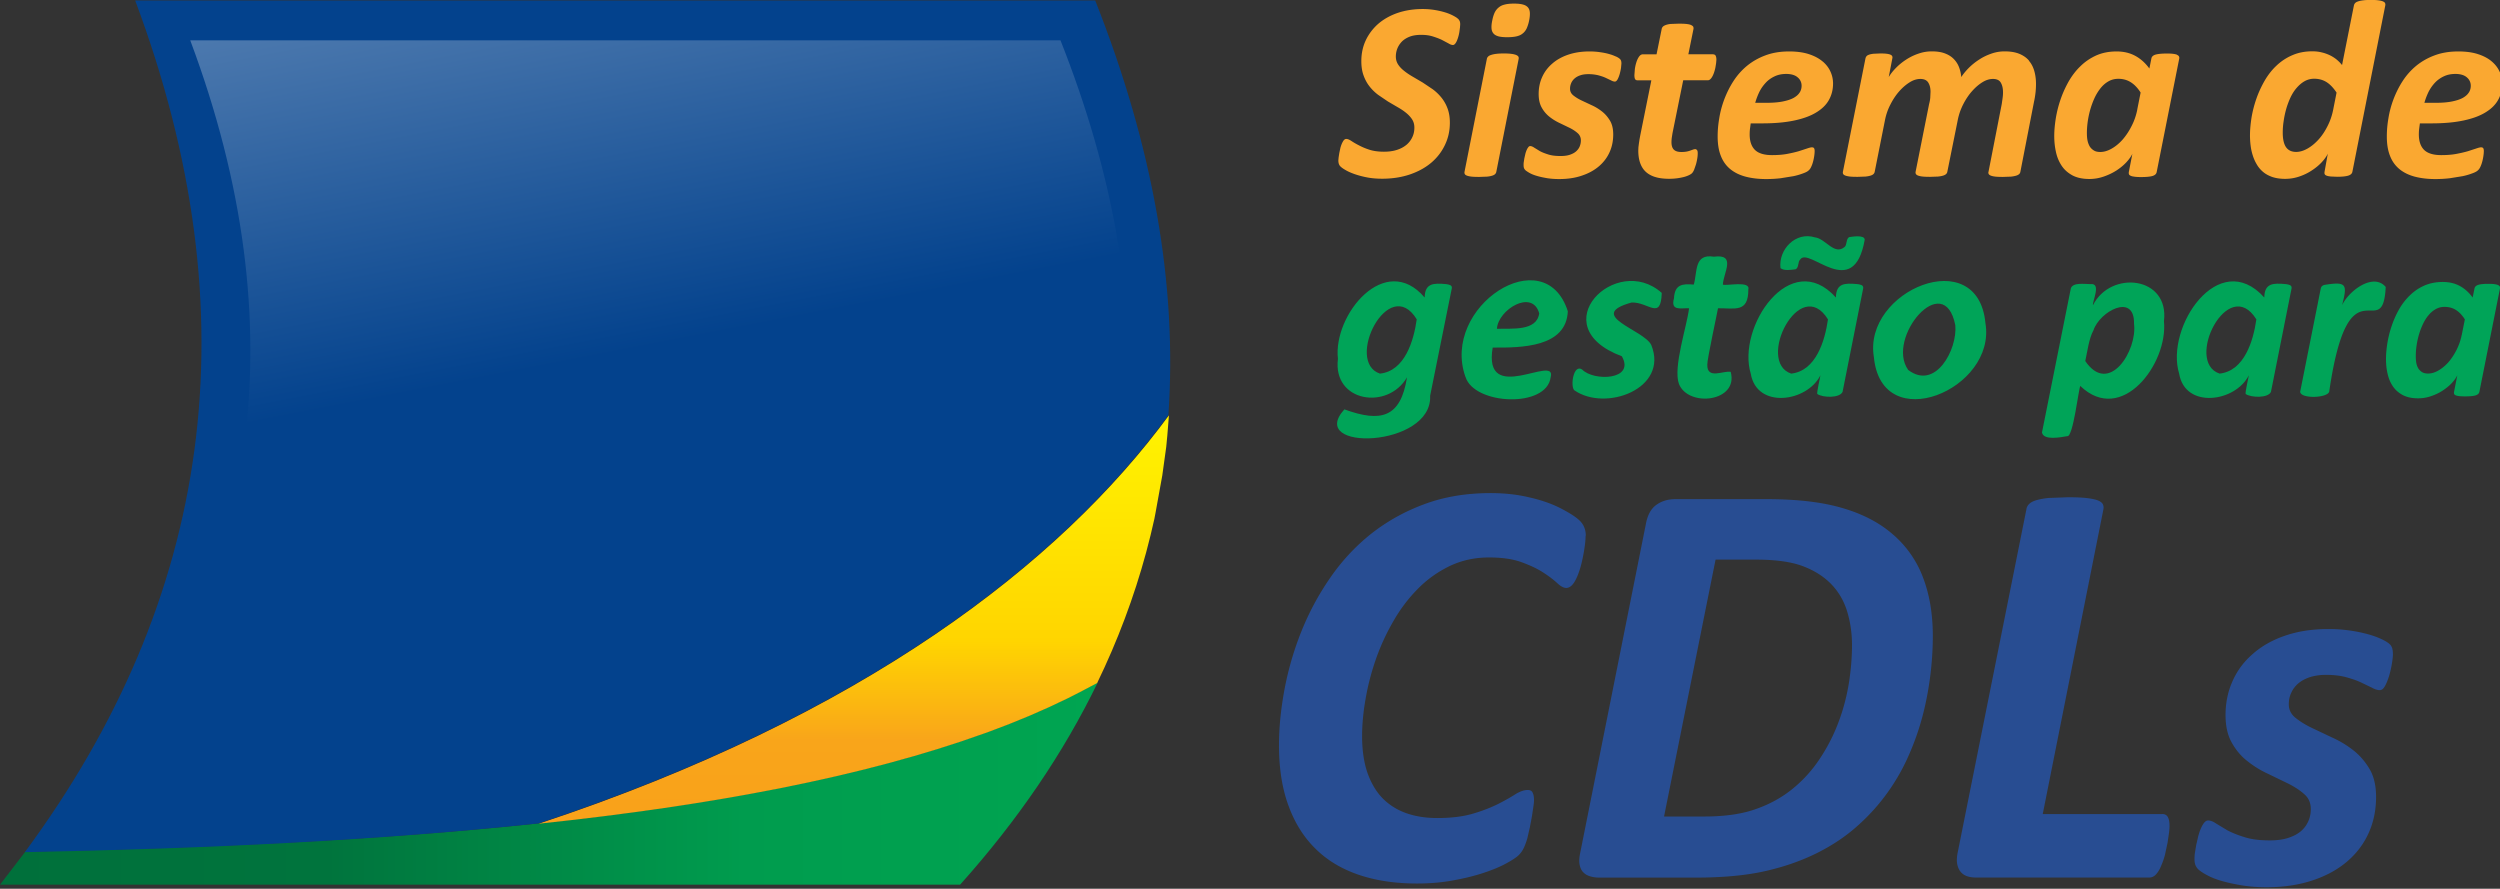<svg xmlns="http://www.w3.org/2000/svg" xmlns:xlink="http://www.w3.org/1999/xlink" viewBox="0 0 360.07 128" xmlns:v="https://vecta.io/nano"><rect x="0" y="0" width="360.07" height="128" fill="#333333" stroke="none"/><defs><linearGradient id="A" x1="-.326" y1="114.43" x2="157.799" y2="114.43" gradientUnits="userSpaceOnUse"><stop offset="0" stop-color="#00703b"/><stop offset=".3" stop-color="#00743d"/><stop offset=".68" stop-color="#009c4e"/><stop offset="1" stop-color="#00a551"/></linearGradient><linearGradient id="B" x1="985.44" y1="1060.71" x2="988.09" y2="1060.71" gradientTransform="translate(-49049.7 25308.08) rotate(-90) scale(25.55 46.36)" gradientUnits="userSpaceOnUse"><stop offset="0" stop-color="#f89e1b"/><stop offset=".35" stop-color="#f9a51a"/><stop offset=".56" stop-color="#ffd500"/><stop offset="1" stop-color="#fff100"/></linearGradient><linearGradient id="C" x1="35.69" y1="-188.12" x2="123.81" y2="265.19" gradientUnits="userSpaceOnUse"><stop offset=".11" stop-color="#fff"/><stop offset=".53" stop-color="#03428d"/></linearGradient><path id="D" d="m267.52,40.92c-1.85-.17-3.06-.14-3.1,1.93-6.54-7.28-14.31,4.27-12.26,10.98.88,5.13,8.14,4.07,10.03.22,0,.19-.58,2.57-.44,2.7.79.54,3.22.61,3.63-.31l2.97-14.91c.08-.47-.4-.55-.81-.61Zm-9.54,12.89c-5.1-1.7,1.25-14.35,5.3-7.81-.44,3.07-1.72,7.42-5.3,7.81Z"/></defs><path d="M3.65 122.66L0 127.42h138.28c8.32-9.29 14.93-19.01 19.83-29.14-31.54 17.6-88.49 23.13-154.46 24.38z" fill="url(#A)"/><path d="M166.26 74.74l.17-.89.97-5.36.57-4.12.16-1.67.23-2.88c-15.65 21.32-44.1 43.37-90.78 58.82 24.95-2.64 46.8-6.74 64.14-12.99.24-.09.49-.17.73-.26 4.04-1.48 7.83-3.09 11.35-4.82l1.77-.9 2.45-1.29c2.96-6.11 5.31-12.37 7.05-18.79l.06-.23c.41-1.53.79-3.07 1.13-4.62z" fill="url(#B)"/><path d="m157.74.07H19.47c17.01,45.45,11.05,86.2-15.89,122.66,26.51-.5,51.48-1.74,73.99-4.14,46.64-15.45,75.07-37.49,90.71-58.8,1.3-18.72-2.19-38.62-10.54-59.72Z" fill="#03428d"/><path d="M152.73 5.81H27.4C42.82 47 37.42 83.94 13 116.99c24.03-.46 46.67-1.57 67.07-3.75 42.27-14.01 68.05-33.98 82.23-53.3 1.18-16.97-1.99-35.01-9.56-54.13z" fill="url(#C)"/><path d="M209.97 2.69c-.12-.12-.34-.26-.66-.43a6.67 6.67 0 0 0-1.15-.47 11.6 11.6 0 0 0-1.51-.35 10.79 10.79 0 0 0-1.75-.14c-1.3 0-2.49.19-3.57.55-1.08.37-2.01.89-2.79 1.55-.77.67-1.38 1.46-1.82 2.38-.44.93-.65 1.94-.65 3.03 0 .79.11 1.49.33 2.08.22.6.5 1.12.87 1.58.36.46.77.85 1.22 1.19l1.4.95 1.4.82c.46.26.87.53 1.22.82.36.29.65.6.87.94s.33.74.33 1.18c0 .5-.09.95-.29 1.37a3.14 3.14 0 0 1-.83 1.1c-.37.31-.82.56-1.37.74-.54.18-1.18.27-1.9.27-.82 0-1.51-.1-2.1-.29a9.15 9.15 0 0 1-1.52-.64 10.28 10.28 0 0 1-1.07-.62c-.29-.19-.53-.29-.74-.29-.12 0-.23.06-.34.18-.1.12-.19.29-.28.48-.08.19-.16.41-.22.65l-.15.7-.1.64-.04.44c0 .37.09.64.26.83.17.18.43.37.79.57.35.21.79.4 1.3.58a13.02 13.02 0 0 0 1.78.47c.67.13 1.4.19 2.19.19 1.46 0 2.8-.21 4-.62s2.23-.98 3.08-1.7c.85-.73 1.5-1.58 1.96-2.56.47-.98.7-2.04.7-3.19 0-.77-.11-1.45-.33-2.04a5.59 5.59 0 0 0-.88-1.57 7.09 7.09 0 0 0-1.25-1.2l-1.43-.96-1.43-.84c-.47-.27-.89-.55-1.25-.84-.37-.29-.66-.59-.88-.93s-.33-.72-.33-1.16a3.17 3.17 0 0 1 .21-1.12c.14-.37.36-.7.64-1 .29-.3.67-.54 1.12-.72s1.01-.27 1.66-.27 1.2.07 1.7.23.94.32 1.31.5l.94.5c.26.16.47.23.64.23.11 0 .22-.06.32-.18s.19-.28.27-.47a5 5 0 0 0 .21-.62c.06-.22.11-.45.14-.67l.08-.6.03-.42c0-.19-.02-.36-.08-.49-.06-.12-.14-.25-.27-.36zm9.92 1.39a5.32 5.32 0 0 0 .35-1.14h0c.09-.44.12-.81.1-1.12s-.11-.56-.27-.75c-.17-.19-.41-.34-.74-.42-.32-.09-.75-.13-1.27-.13s-.96.04-1.31.13c-.36.08-.65.22-.89.42a2.12 2.12 0 0 0-.59.75c-.14.31-.26.68-.34 1.12-.1.45-.13.83-.11 1.14s.12.56.29.75c.16.19.41.32.72.41.32.08.74.12 1.25.12s.97-.04 1.32-.12c.36-.08.66-.21.9-.41.25-.19.44-.44.59-.75zm-1.51 3.84a2.84 2.84 0 0 0-.68-.16c-.29-.04-.65-.06-1.1-.06s-.83.02-1.13.06a3.65 3.65 0 0 0-.73.16c-.19.06-.33.14-.42.24a.59.59 0 0 0-.17.32l-3.22 16.27c-.02.12-.01.22.04.32.05.09.16.17.32.23s.39.11.67.14c.29.03.65.04 1.1.04l1.12-.04c.31-.03.55-.08.74-.14s.34-.14.42-.23a.59.59 0 0 0 .17-.32h0l3.22-16.27c.02-.12.01-.22-.04-.32-.05-.09-.16-.17-.32-.24zm14.33.21c-.28-.13-.62-.26-1-.36-.38-.11-.82-.19-1.3-.26s-.98-.1-1.49-.1c-1.14 0-2.16.16-3.07.47-.9.31-1.67.74-2.3 1.3-.64.55-1.12 1.2-1.45 1.95-.33.74-.49 1.54-.49 2.41 0 .79.15 1.45.45 1.97a4.35 4.35 0 0 0 1.12 1.32 7.33 7.33 0 0 0 1.47.9l1.47.71c.45.23.82.48 1.12.75a1.34 1.34 0 0 1 .45 1.04c0 .31-.06.59-.17.86s-.29.51-.53.72-.55.37-.92.49-.8.17-1.3.17c-.72 0-1.32-.07-1.8-.23-.48-.15-.89-.31-1.21-.49l-.8-.49c-.21-.14-.4-.22-.57-.22-.1 0-.19.05-.27.16-.09.11-.16.24-.24.41-.07.17-.14.36-.19.57l-.14.62-.09.57c-.02.17-.02.31-.02.42 0 .17.02.31.06.42s.11.21.21.31c.15.13.37.27.66.43s.65.29 1.07.41.9.22 1.43.31c.53.08 1.09.12 1.68.12 1.22 0 2.31-.16 3.27-.49.97-.32 1.79-.77 2.46-1.34s1.19-1.25 1.54-2.03c.36-.79.53-1.64.53-2.57 0-.79-.15-1.45-.46-1.97s-.69-.97-1.15-1.33-.96-.67-1.5-.91l-1.49-.7c-.46-.22-.85-.47-1.16-.72-.31-.26-.46-.57-.46-.95a2.04 2.04 0 0 1 .17-.82c.11-.26.28-.48.5-.67s.49-.34.83-.45c.33-.11.71-.16 1.13-.16a6 6 0 0 1 1.43.16c.41.11.77.23 1.07.37l.78.37c.21.12.4.17.55.17.14 0 .27-.11.39-.32.12-.22.21-.47.3-.76.08-.29.14-.58.19-.87l.06-.65h0c0-.29-.06-.5-.18-.62-.12-.13-.33-.27-.62-.4zm13.97-.31h-3.51l.74-3.65c.02-.12 0-.23-.04-.33-.06-.09-.17-.17-.32-.24-.16-.07-.39-.12-.69-.15-.29-.03-.66-.04-1.1-.04l-1.12.04a2.81 2.81 0 0 0-.72.15c-.19.07-.33.15-.42.24-.09.1-.15.21-.17.33l-.74 3.65h-1.96c-.22 0-.41.12-.57.35s-.29.51-.39.84c-.1.32-.17.65-.21.99l-.06.81c0 .29.04.49.11.6s.19.16.35.16h1.98l-1.6 7.94-.1.54-.09.6-.07.55-.02.47c0 .73.1 1.35.29 1.86s.47.94.85 1.27c.37.32.84.57 1.39.72.55.16 1.2.23 1.93.23.34 0 .69-.02 1.03-.06s.66-.1.96-.17.56-.16.78-.26.39-.2.5-.31.21-.27.31-.5l.26-.75c.08-.27.14-.56.19-.85s.07-.55.07-.79c0-.21-.03-.36-.1-.44-.07-.09-.15-.14-.25-.14s-.21.02-.31.06l-.4.14c-.15.06-.33.11-.54.15s-.46.06-.75.06c-.49 0-.86-.11-1.09-.34s-.34-.59-.34-1.07a5.27 5.27 0 0 1 .04-.62l.1-.65 1.55-7.65h3.55c.14 0 .26-.06.37-.17.12-.12.22-.26.31-.44a3.62 3.62 0 0 0 .24-.59c.07-.22.13-.44.17-.66l.1-.62.04-.47c0-.26-.04-.45-.11-.59-.07-.13-.21-.2-.42-.2zm15.81 1.02c-.5-.43-1.16-.78-1.96-1.04-.79-.26-1.75-.39-2.85-.39-1.28 0-2.42.19-3.42.57-1 .37-1.88.88-2.64 1.5-.76.63-1.41 1.36-1.94 2.18-.54.83-.97 1.7-1.32 2.61-.34.9-.59 1.82-.74 2.76-.16.93-.23 1.8-.23 2.62 0 1.06.14 1.98.44 2.75.29.77.73 1.41 1.32 1.91s1.32.87 2.18 1.11c.87.24 1.89.37 3.06.37.7 0 1.4-.04 2.08-.12l1.85-.3a9.22 9.22 0 0 0 1.4-.41c.39-.14.66-.29.8-.44.14-.12.26-.3.36-.53.11-.23.19-.48.26-.74s.12-.52.16-.79a4.96 4.96 0 0 0 .06-.71c0-.18-.03-.32-.09-.41-.06-.08-.16-.12-.31-.12s-.38.06-.7.17l-1.2.39c-.48.14-1.04.27-1.68.39s-1.36.17-2.16.17c-1.13 0-1.95-.25-2.46-.75-.5-.5-.76-1.24-.76-2.23 0-.23.01-.49.04-.76l.11-.83h1.68c1.78 0 3.3-.14 4.58-.41s2.34-.65 3.17-1.16c.83-.5 1.45-1.1 1.84-1.81.39-.7.59-1.49.59-2.36 0-.59-.12-1.16-.37-1.71-.25-.56-.63-1.05-1.14-1.48zm-3.29 4.48c-.18.3-.47.55-.87.78-.4.22-.93.39-1.58.52s-1.47.19-2.43.19h-1.52c.16-.57.37-1.11.62-1.62.26-.51.58-.94.94-1.32s.79-.67 1.27-.89 1.02-.33 1.63-.33c.72 0 1.27.16 1.65.49a1.53 1.53 0 0 1 .57 1.22c0 .34-.09.66-.27.96zm33.05-4.57c-.35-.42-.82-.75-1.39-.99-.58-.24-1.29-.36-2.14-.36a5.64 5.64 0 0 0-1.95.34 7.8 7.8 0 0 0-1.76.87c-.54.35-1.03.75-1.46 1.18-.43.44-.79.87-1.07 1.31-.05-.52-.16-1-.34-1.46-.18-.45-.44-.84-.77-1.17-.34-.34-.76-.6-1.28-.79s-1.13-.28-1.84-.28-1.34.11-1.98.34a7.67 7.67 0 0 0-1.77.87 8.44 8.44 0 0 0-1.45 1.19c-.43.44-.77.88-1.02 1.3l.52-2.69c.03-.12.02-.22-.02-.32-.04-.09-.13-.16-.26-.22-.14-.06-.32-.1-.56-.13s-.54-.04-.92-.04l-.94.04c-.26.03-.47.07-.64.13s-.29.12-.37.22c-.08.09-.13.2-.16.32l-3.25 16.33c-.02.12-.01.22.04.32.05.09.16.17.32.23s.39.11.67.14c.29.03.65.04 1.1.04l1.12-.04c.31-.03.55-.08.74-.14s.34-.14.42-.23a.59.59 0 0 0 .17-.32l1.47-7.39c.16-.82.42-1.59.8-2.31.37-.73.8-1.37 1.28-1.91s.99-.97 1.51-1.29 1.03-.47 1.51-.47c.54 0 .92.17 1.14.52s.33.79.33 1.33l-.04.87a4.95 4.95 0 0 1-.16.87l-1.95 9.78c-.02.12-.01.22.04.32.06.09.16.17.32.23s.38.11.67.14.65.04 1.08.04l1.12-.04c.3-.03.55-.08.74-.14.2-.06.34-.14.43-.23a.59.59 0 0 0 .17-.32l1.49-7.39a8.64 8.64 0 0 1 .79-2.31c.37-.73.8-1.37 1.28-1.91s.98-.97 1.5-1.29 1.02-.47 1.51-.47c.54 0 .92.17 1.13.53s.32.82.32 1.4c0 .28-.02.55-.06.83l-.12.84-1.91 9.78c-.04.12-.02.22.03.32.06.09.16.17.32.23s.37.11.66.14.65.04 1.08.04l1.14-.04a4.03 4.03 0 0 0 .75-.14c.2-.06.34-.14.44-.23a.59.59 0 0 0 .17-.32l1.96-10.07c.1-.45.17-.89.22-1.32a11.1 11.1 0 0 0 .07-1.28c0-.66-.08-1.27-.24-1.84s-.41-1.06-.77-1.48zm21.29-.87c-.14-.06-.33-.1-.57-.13s-.54-.04-.9-.04c-.75 0-1.29.06-1.63.16-.34.11-.53.29-.58.55l-.29 1.45c-.58-.8-1.26-1.41-2.04-1.83s-1.67-.63-2.68-.63c-1.08 0-2.06.19-2.92.57-.86.39-1.62.9-2.28 1.55-.67.64-1.23 1.38-1.71 2.21-.47.84-.86 1.7-1.17 2.61-.31.9-.53 1.8-.68 2.71-.14.9-.22 1.74-.22 2.51 0 .82.08 1.6.25 2.34.16.74.44 1.4.83 1.98s.91 1.03 1.56 1.38c.65.34 1.46.51 2.43.51.71 0 1.4-.12 2.06-.35.67-.23 1.27-.52 1.82-.87.54-.35 1.02-.74 1.42-1.17s.69-.84.88-1.23l-.51 2.62c-.02.13-.01.24.03.34.04.09.14.16.29.22.14.06.34.09.57.12a7.64 7.64 0 0 0 .92.04c.75 0 1.29-.06 1.62-.16.34-.11.53-.29.58-.55l3.25-16.35c.02-.12.01-.22-.04-.32-.05-.09-.14-.16-.28-.22zm-5.71 7.91c-.17.84-.44 1.63-.82 2.36-.37.74-.8 1.38-1.28 1.94-.49.55-1.02.99-1.58 1.31s-1.11.49-1.65.49c-.38 0-.7-.07-.94-.23-.25-.15-.45-.35-.6-.6-.14-.26-.25-.55-.31-.88-.06-.32-.08-.67-.08-1.03a12.16 12.16 0 0 1 .12-1.63 13.29 13.29 0 0 1 .37-1.75c.17-.58.37-1.13.62-1.67a7 7 0 0 1 .87-1.41c.33-.41.71-.74 1.14-.98.42-.24.9-.36 1.41-.36.68 0 1.28.17 1.8.5s.99.82 1.41 1.48l-.49 2.47zM343.23.21c-.16-.07-.37-.12-.65-.16-.29-.04-.65-.06-1.1-.06s-.83.02-1.13.06c-.31.04-.55.09-.74.16-.19.06-.33.15-.41.24-.09.1-.14.21-.17.33l-1.71 8.59c-.21-.27-.46-.52-.75-.77-.29-.24-.62-.45-.98-.63-.36-.17-.75-.32-1.19-.42-.43-.11-.89-.16-1.36-.16-1.07 0-2.04.19-2.9.57a7.68 7.68 0 0 0-2.28 1.51c-.67.63-1.23 1.36-1.71 2.19-.47.83-.87 1.69-1.18 2.59-.31.89-.54 1.8-.69 2.7-.14.9-.22 1.76-.22 2.55a12.13 12.13 0 0 0 .09 1.45c.06.49.16.97.31 1.43a5.99 5.99 0 0 0 .59 1.32c.24.41.55.77.92 1.08s.82.54 1.33.72c.52.17 1.13.26 1.82.26s1.39-.11 2.05-.34a7.6 7.6 0 0 0 1.81-.88c.55-.36 1.02-.75 1.42-1.18s.69-.84.87-1.23l-.47 2.61c-.02.14-.02.25.02.34s.14.17.28.22c.15.06.34.09.58.12l.92.04c.75 0 1.29-.06 1.63-.17s.53-.29.58-.55L343.55.77c.02-.12.01-.23-.04-.33-.04-.09-.15-.18-.31-.24zm-7.19 15.61c-.17.84-.44 1.63-.82 2.36-.37.74-.8 1.38-1.29 1.92s-1.01.97-1.57 1.29-1.11.49-1.65.49c-.67 0-1.15-.24-1.47-.7-.31-.47-.46-1.16-.46-2.08 0-.52.04-1.08.13-1.66a13.29 13.29 0 0 1 .37-1.75 11.34 11.34 0 0 1 .62-1.66c.25-.53.55-.99.89-1.38s.71-.71 1.13-.95a2.77 2.77 0 0 1 1.39-.36c.68 0 1.28.17 1.8.5.52.34.99.84 1.42 1.5l-.49 2.48zm23.97-5.5c-.25-.56-.63-1.05-1.14-1.48-.5-.43-1.16-.78-1.96-1.04-.79-.26-1.75-.39-2.85-.39-1.28 0-2.42.19-3.42.57-1 .37-1.88.88-2.64 1.5-.76.63-1.41 1.36-1.94 2.18-.54.83-.97 1.7-1.32 2.61-.34.9-.59 1.82-.74 2.76-.16.93-.23 1.8-.23 2.62 0 1.06.14 1.98.44 2.75.29.77.73 1.41 1.32 1.91s1.32.87 2.18 1.11c.87.24 1.89.37 3.06.37.7 0 1.4-.04 2.08-.12l1.85-.3a9.22 9.22 0 0 0 1.4-.41c.39-.14.66-.29.8-.44.14-.12.26-.3.36-.53.11-.23.19-.48.26-.74s.12-.52.16-.79a4.96 4.96 0 0 0 .06-.71c0-.18-.03-.32-.09-.41-.06-.08-.16-.12-.31-.12s-.38.06-.7.17l-1.2.39c-.48.14-1.04.27-1.68.39s-1.36.17-2.16.17c-1.13 0-1.95-.25-2.46-.75-.5-.5-.76-1.24-.76-2.23 0-.23.01-.49.04-.76l.11-.83h1.68c1.78 0 3.3-.14 4.58-.41s2.34-.65 3.17-1.16c.83-.5 1.45-1.1 1.84-1.81.39-.7.59-1.49.59-2.36 0-.59-.12-1.16-.37-1.71zm-4.43 3c-.18.3-.47.55-.87.78-.4.22-.93.39-1.58.52s-1.47.19-2.43.19h-1.52c.16-.57.37-1.11.62-1.62a5.82 5.82 0 0 1 .94-1.32c.36-.37.79-.67 1.27-.89s1.02-.33 1.63-.33c.72 0 1.27.16 1.65.49a1.53 1.53 0 0 1 .57 1.22h0c0 .34-.09.66-.27.96z" fill="#faa831"/><g fill="#00a458"><path d="M208.29 40.92c-1.85-.17-3.06-.13-3.1 1.93-5.67-6.67-13.22 2.47-12.49 8.84-.78 6.23 7.18 7.44 9.95 2.65-.92 5.85-3.78 6.53-9.02 4.62-5.55 6.12 12.71 5.56 12.35-1.96l3.12-15.47c.09-.47-.4-.55-.81-.61zm-9.54 12.89c-5.1-1.7 1.26-14.41 5.3-7.82-.43 3.08-1.71 7.45-5.3 7.82zm12.32.46c1.23 4.06 11.7 4.56 12.27.06.96-3.46-9.8 4.25-8.35-4.27 4.15.03 10.6-.03 10.82-5.23-3.33-10.4-18.32-.69-14.75 9.44zm4.53-6.91c.15-2.75 5.1-5.79 6.09-2.23-.35 2.62-4 2.15-6.09 2.23zm18 3.97c1.93 3.43-4.08 3.61-5.73 1.89-1.24-.83-1.71 2.31-1.15 2.97 4.5 3.18 13.67-.21 11.11-6.5-1.05-2.21-9.53-4.26-2.84-6.12 2.44-.1 4.22 2.65 4.35-1.38h0c-6.55-5.88-17.35 4.81-5.73 9.13zm14.54-10.34c.08-1.72 1.99-4.45-1.3-4.02-2.88-.47-2.35 2.21-2.89 4.02-1.68-.16-2.75 0-2.85 1.98-.52 1.87 1.01 1.38 2.17 1.43-.27 2.47-2.34 8.52-1.45 10.91 1.38 3.41 8.62 2.56 7.45-1.75-1.03-.22-3.42 1.15-3.37-1.03-.05-.69 1.4-7.28 1.54-8.13 2.45-.03 4.37.68 4.37-2.69h0c.35-1.34-3.14-.49-3.68-.72z"/><use xlink:href="#D"/><path d="M266.34 34.15c-.49.24-.29 1.17-.68 1.43-1.47 1.24-2.75-1.23-4.25-1.39-2.79-.88-5.28 1.75-4.97 4.42.48.44 1.59.25 2.18.17.49-.22.3-1.1.66-1.4 1.23-1.93 7.7 6.21 9.29-2.84.01-.76-1.82-.45-2.23-.39zm3.55 17.27c1.09 11.6 17.68 4.68 16.07-4.87-1.08-11.61-17.67-4.68-16.07 4.87zm4.94 1.86c-3.27-4.6 5.17-14.62 6.79-6.43.32 3.49-2.86 9.43-6.79 6.43zm26.61-9.32c-.06-.68 1.23-3.21-.34-3.04-.89 0-2.54-.28-2.84.61L294.1 62.3c.25 1.18 2.73.67 3.64.52.84.22 1.64-6.85 1.88-7.23 5.97 5.73 12.66-3.23 12.05-9.33.8-6.49-7.68-7.37-10.22-2.31zm-1.1 8.03c.29-1.3.53-3.26 1.18-4.42.88-2.71 5.94-5.48 5.84-.93h0c.5 3.85-3.61 10.41-7.03 5.35z"/><use xlink:href="#D" x="61.7"/><path d="M337.34 43.9c.77-2.99.63-3.38-2.59-2.86-.26.08-.43.24-.49.49l-2.97 14.89c.05 1.04 3.88.93 4.18 0 2.83-19.48 7.72-6.53 8.14-15.09h0c-1.8-2.11-5.3.56-6.26 2.58zm22.67-2.66c-.05-.09-.13-.15-.26-.2-.12-.05-.3-.09-.52-.12s-.49-.04-.82-.04c-.68 0-1.18.05-1.48.15-.31.1-.48.27-.53.5l-.27 1.32c-.53-.73-1.15-1.28-1.86-1.67-.71-.38-1.52-.57-2.44-.57-.99 0-1.88.18-2.66.52a7.08 7.08 0 0 0-2.08 1.41 8.86 8.86 0 0 0-1.56 2.02c-.43.76-.78 1.55-1.06 2.38-.28.82-.48 1.64-.62 2.47-.13.82-.2 1.59-.2 2.29 0 .74.07 1.46.23 2.13.15.68.4 1.28.76 1.81s.83.94 1.42 1.26c.59.31 1.33.47 2.22.47a5.71 5.71 0 0 0 1.88-.32c.61-.21 1.16-.47 1.66-.8.49-.32.93-.68 1.3-1.07.36-.39.63-.77.8-1.13l-.47 2.39c-.02.12-.01.22.02.31.04.09.12.15.26.2a2.04 2.04 0 0 0 .52.11 9.44 9.44 0 0 0 .84.03c.68 0 1.18-.05 1.48-.15.31-.1.48-.27.53-.5h0l2.97-14.91a.47.47 0 0 0-.03-.29zm-5.46 7.01a8.16 8.16 0 0 1-.74 2.15c-.34.67-.73 1.26-1.17 1.77-.45.5-.93.9-1.44 1.19-.51.3-1.01.44-1.5.44-.35 0-.64-.07-.86-.21a1.61 1.61 0 0 1-.55-.55c-.13-.23-.23-.5-.28-.8s-.07-.61-.07-.94a10.16 10.16 0 0 1 .11-1.49c.07-.53.19-1.07.34-1.59a9.89 9.89 0 0 1 .57-1.52c.23-.48.49-.92.8-1.28.3-.37.65-.67 1.04-.89a2.58 2.58 0 0 1 1.29-.33c.62 0 1.17.15 1.64.45s.9.75 1.28 1.35l-.45 2.25z"/></g><path d="M276.93 83.07a15.26 15.26 0 0 0-4.38-6.17c-1.94-1.67-4.37-2.92-7.27-3.75-2.9-.85-6.53-1.26-10.84-1.26H241.3c-1.05 0-1.97.27-2.73.82-.78.55-1.26 1.44-1.5 2.67l-9.49 47.53c-.14.68-.16 1.24-.06 1.68.09.45.27.81.55 1.08.26.26.6.45 1.01.56.42.12.83.17 1.29.17h13.87c3.84 0 7.16-.3 9.93-.92s5.28-1.5 7.49-2.6c2.23-1.11 4.18-2.41 5.88-3.94a28.85 28.85 0 0 0 4.4-4.9 29.44 29.44 0 0 0 3.09-5.52 37.6 37.6 0 0 0 1.98-5.81c.49-1.96.83-3.87 1.05-5.75s.32-3.67.32-5.36h0c0-3.22-.49-6.07-1.45-8.52zm-10.65 15.4c-.32 1.91-.81 3.77-1.5 5.59-.69 1.83-1.57 3.55-2.66 5.19-1.08 1.64-2.37 3.09-3.91 4.34-1.52 1.24-3.29 2.23-5.3 2.93-2 .72-4.49 1.08-7.43 1.08h-5.81l7.42-37h5.78c2.8 0 5.05.3 6.73.92 1.67.62 3.03 1.48 4.11 2.57 1.06 1.09 1.84 2.39 2.31 3.91.47 1.51.72 3.15.72 4.92s-.16 3.64-.46 5.55zM228.4 77.19h0c0-.85-.26-1.55-.78-2.1s-1.44-1.15-2.75-1.83c-1.29-.68-2.83-1.22-4.59-1.62-1.75-.42-3.61-.62-5.58-.62-3.51 0-6.7.53-9.57 1.6-2.87 1.06-5.45 2.52-7.71 4.31-2.26 1.81-4.21 3.92-5.87 6.34a39.02 39.02 0 0 0-4.11 7.66c-1.08 2.69-1.88 5.45-2.42 8.27-.53 2.83-.81 5.53-.81 8.15 0 3.34.46 6.25 1.39 8.75.92 2.5 2.24 4.57 3.95 6.22 1.71 1.67 3.8 2.89 6.25 3.71 2.46.82 5.22 1.22 8.27 1.22 1.85 0 3.59-.14 5.22-.45 1.62-.29 3.09-.65 4.38-1.08 1.28-.42 2.39-.88 3.28-1.37s1.5-.89 1.81-1.21a3.65 3.65 0 0 0 .73-1.06c.19-.42.35-.86.49-1.35l.37-1.61.3-1.6.2-1.34c.06-.39.09-.69.09-.88 0-.49-.06-.86-.19-1.12-.11-.27-.36-.4-.72-.4-.53 0-1.14.22-1.8.63-.65.42-1.48.89-2.47 1.39-1.01.5-2.21.98-3.62 1.39-1.42.42-3.13.63-5.12.63-1.7 0-3.21-.24-4.56-.73s-2.49-1.24-3.42-2.21c-.92-.98-1.62-2.21-2.13-3.69-.49-1.5-.73-3.22-.73-5.18 0-1.62.16-3.39.49-5.28a35.52 35.52 0 0 1 1.47-5.71c.66-1.91 1.5-3.74 2.52-5.51 1.01-1.77 2.19-3.33 3.54-4.69 1.34-1.37 2.88-2.46 4.59-3.29 1.71-.82 3.61-1.24 5.69-1.24 1.87 0 3.45.23 4.72.7 1.25.46 2.3.96 3.1 1.49.82.53 1.48 1.04 1.98 1.5.5.47.93.7 1.31.7.5 0 .96-.4 1.37-1.21.4-.79.75-1.85 1.01-3.18.27-1.32.4-2.39.4-3.16zm83.03 40.06h-17.22l8.74-43.9a1.16 1.16 0 0 0-.1-.76c-.13-.22-.39-.4-.78-.55-.39-.13-.93-.24-1.64-.32-.69-.07-1.57-.1-2.63-.1l-2.73.1a10.29 10.29 0 0 0-1.78.32c-.47.14-.82.33-1.04.55-.23.23-.36.49-.39.76l-9.92 49.55c-.11.62-.13 1.14-.04 1.58.09.43.24.79.49 1.09.24.29.55.5.93.63.39.13.81.19 1.25.19h25c.36 0 .69-.16.96-.46.29-.32.53-.72.73-1.21a11.38 11.38 0 0 0 .56-1.62l.37-1.73.22-1.5c.05-.44.06-.75.06-.95h0c0-.5-.07-.91-.23-1.22-.16-.3-.43-.46-.82-.46zm33.21-23.12c0-.59-.13-1.01-.37-1.26-.25-.27-.67-.54-1.25-.81-.57-.27-1.25-.52-2.03-.73-.77-.21-1.65-.39-2.63-.53a21.18 21.18 0 0 0-3.02-.2c-2.31 0-4.38.32-6.21.95-1.83.62-3.38 1.5-4.66 2.63-1.29 1.11-2.26 2.42-2.93 3.94-.67 1.5-1 3.12-1 4.87 0 1.6.3 2.93.91 3.99.59 1.06 1.35 1.96 2.26 2.66.91.72 1.89 1.33 2.97 1.82l2.97 1.44c.91.47 1.67.97 2.26 1.51.61.54.91 1.25.91 2.11 0 .62-.11 1.2-.35 1.74a3.94 3.94 0 0 1-1.07 1.45c-.49.42-1.11.74-1.86.98-.74.24-1.62.35-2.63.35-1.45 0-2.66-.15-3.65-.47-.97-.3-1.79-.63-2.45-.98l-1.63-.98c-.42-.29-.81-.44-1.15-.44-.2 0-.38.1-.56.32-.18.21-.33.49-.48.83s-.28.73-.39 1.15l-.29 1.26-.19 1.15a7.31 7.31 0 0 0-.05.86c0 .34.04.62.13.85a1.93 1.93 0 0 0 .42.63c.3.27.74.56 1.34.87.59.32 1.31.59 2.16.83.86.24 1.82.44 2.89.62a23.03 23.03 0 0 0 3.4.25c2.46 0 4.67-.33 6.63-.98 1.96-.64 3.62-1.55 4.99-2.71 1.36-1.16 2.41-2.53 3.12-4.12.72-1.59 1.07-3.32 1.07-5.2 0-1.6-.3-2.93-.92-3.99s-1.39-1.96-2.32-2.7a14.59 14.59 0 0 0-3.03-1.84l-3.02-1.43c-.93-.45-1.72-.95-2.35-1.46-.62-.52-.93-1.16-.93-1.92 0-.59.11-1.15.35-1.65.23-.52.57-.97 1.01-1.35s1-.68 1.68-.91c.67-.21 1.44-.33 2.3-.33 1.11 0 2.07.11 2.9.33.82.23 1.55.47 2.16.76l1.58.76c.43.24.81.35 1.12.35.29 0 .56-.21.78-.64.24-.44.43-.95.61-1.54.16-.59.29-1.17.38-1.75s.13-1.02.13-1.31h0z" fill="#284d92"/></svg>